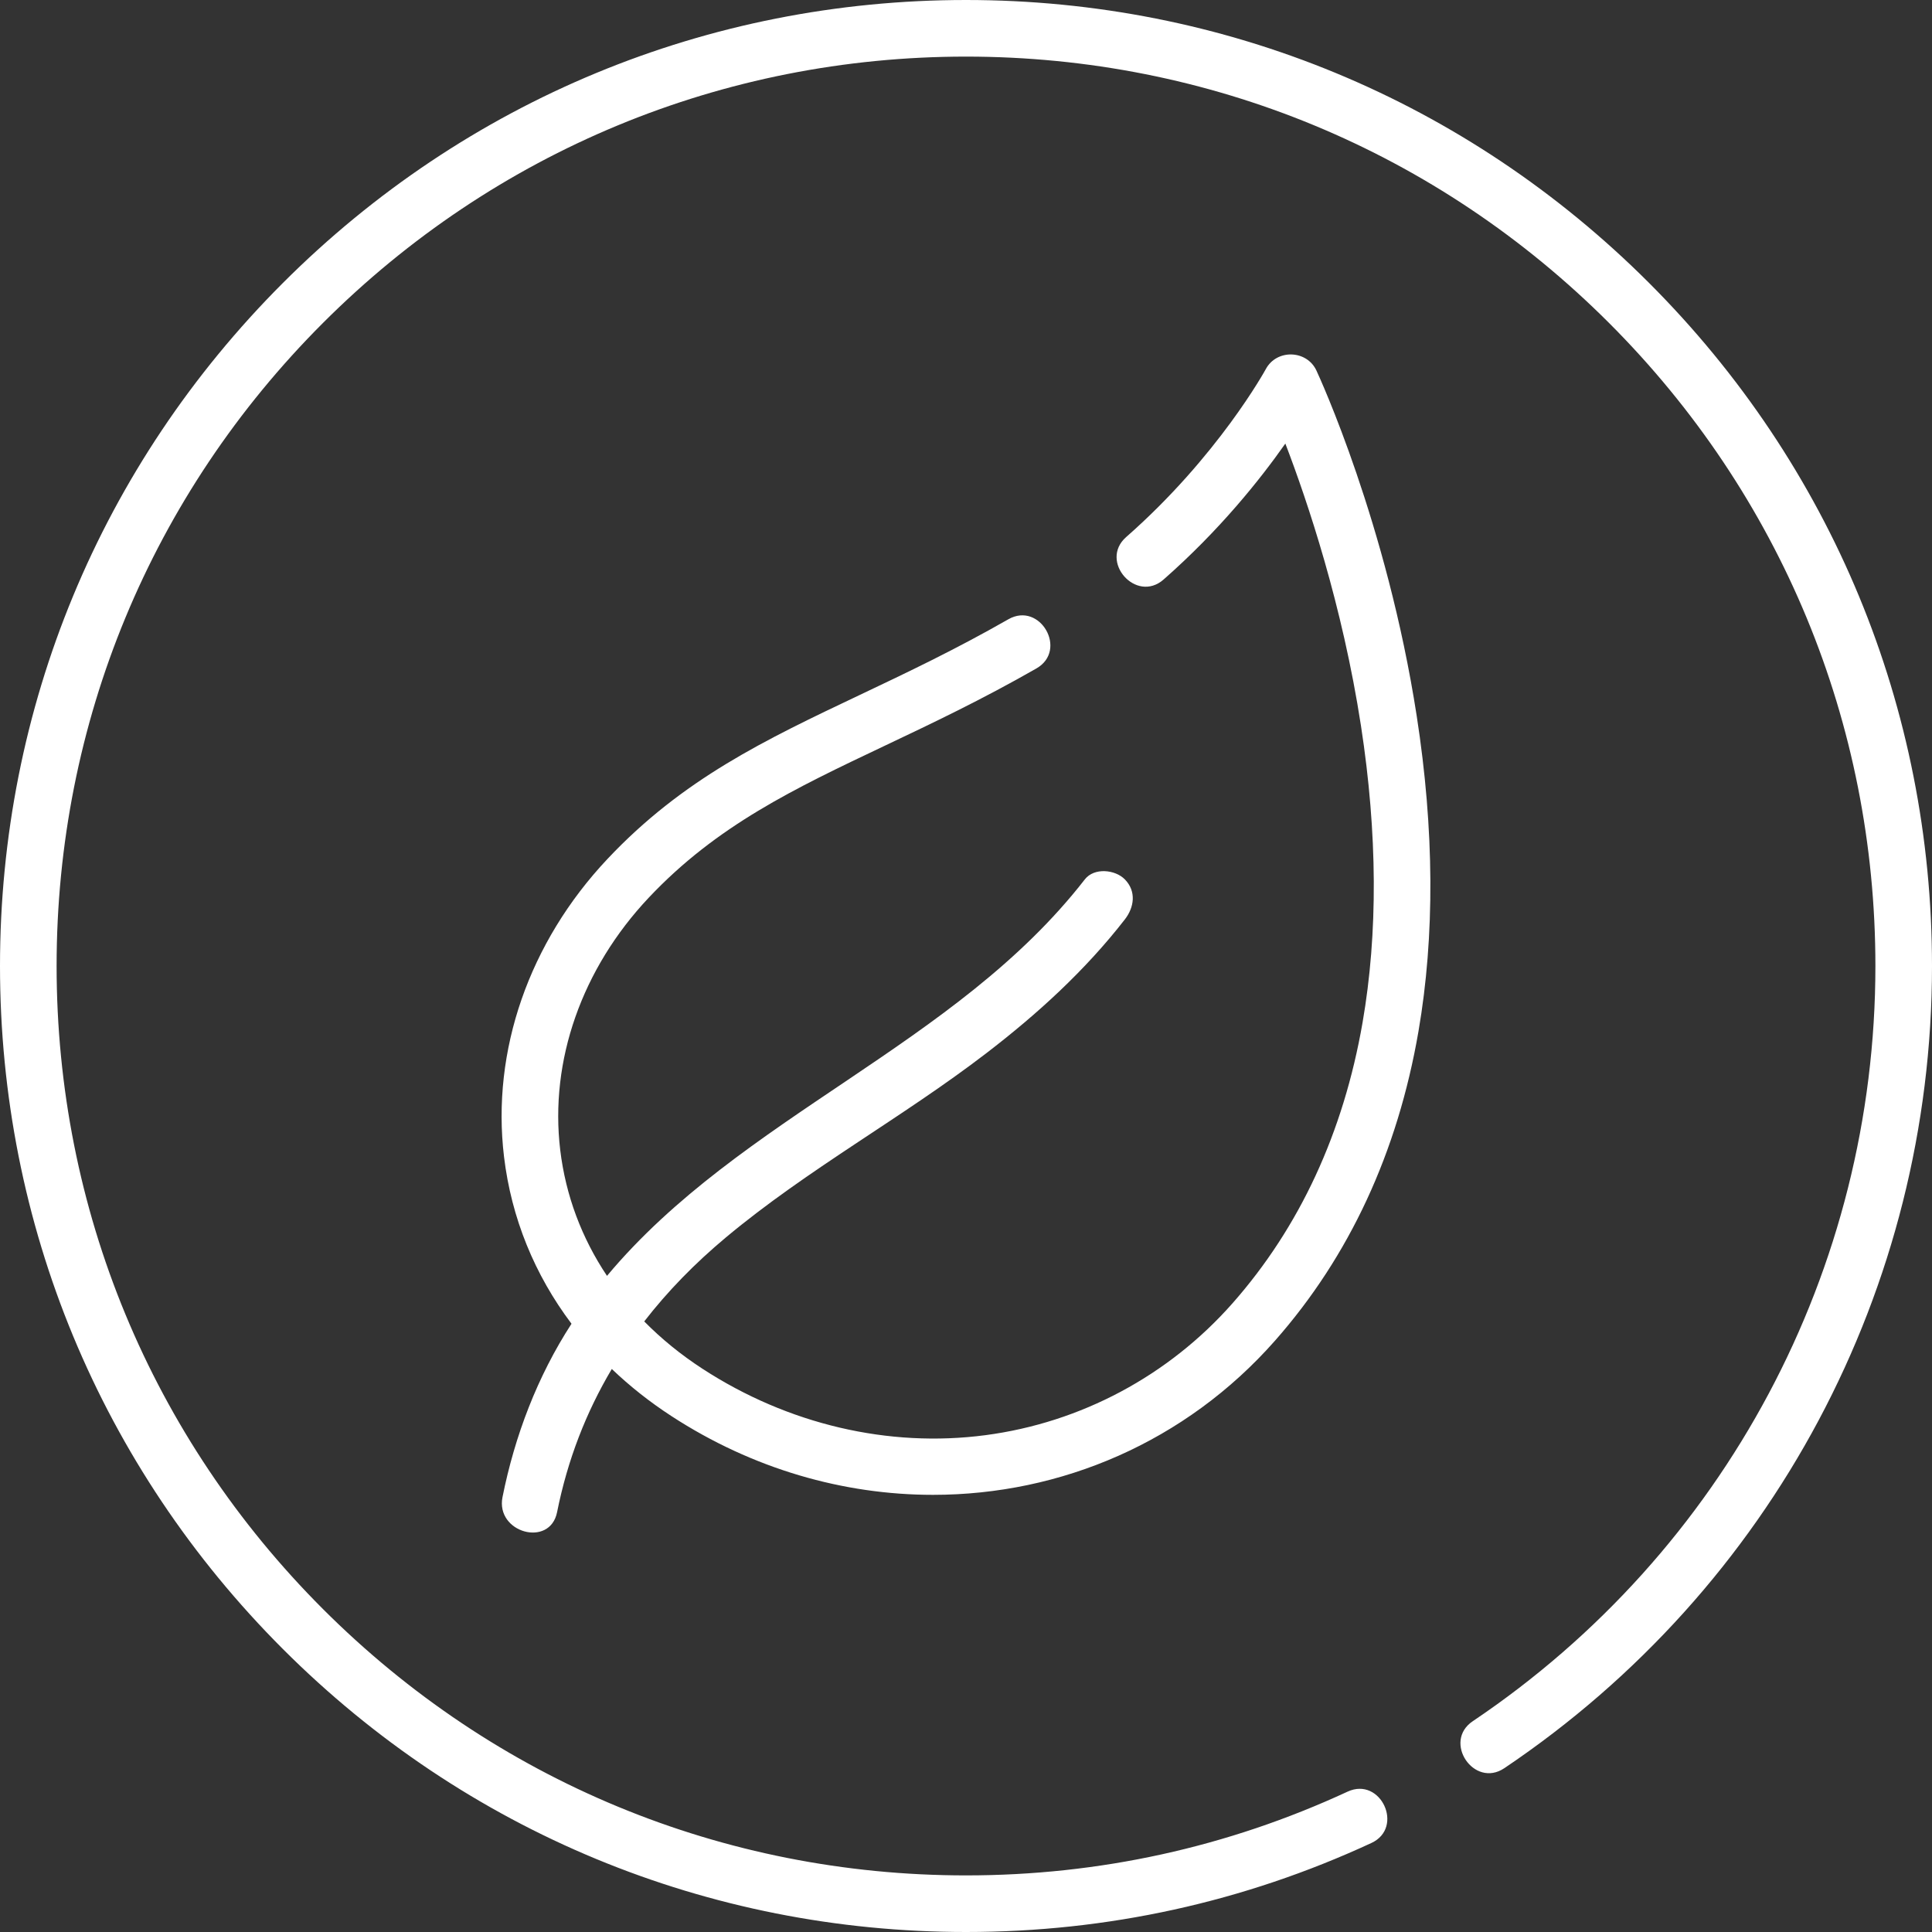 <?xml version="1.0" encoding="UTF-8"?> <svg xmlns="http://www.w3.org/2000/svg" xmlns:xlink="http://www.w3.org/1999/xlink" xmlns:svgjs="http://svgjs.com/svgjs" width="512" height="512" x="0" y="0" viewBox="0 0 512 512" style="enable-background:new 0 0 512 512" xml:space="preserve" class=""><rect x="0" y="0" width="512" height="512" fill="#333333" stroke="none"/> <g> <g xmlns="http://www.w3.org/2000/svg"> <path d="m348.863 98.194c-2.557-5.489-10.514-5.725-13.395-.403-.124.229-12.679 23.155-37.012 44.524-7.286 6.399 2.613 17.67 9.898 11.271 14.878-13.067 25.634-26.574 32.276-36.037 5.879 15.341 15.125 42.827 20.045 74.817 4.384 28.504 4.524 54.958.417 78.626-5.063 29.18-16.66 54.21-34.467 74.396-16.941 19.204-40.187 31.614-65.457 34.946-25.715 3.393-52.364-2.866-75.035-17.618-5.729-3.728-10.875-7.929-15.404-12.523 6.223-8.034 13.472-15.44 21.648-22.267 21.666-18.089 46.679-31.672 69.044-48.841 13.561-10.411 26.163-21.897 36.678-35.432 2.503-3.222 3.083-7.456 0-10.606-2.561-2.618-8.126-3.194-10.607 0-34.302 44.157-91.187 62.662-126.63 105.072-6.706-10.031-10.954-21.318-12.396-33.352-2.834-23.661 5.709-48.027 23.441-66.851 18.055-19.168 38.632-28.931 62.458-40.235 12.667-6.01 25.764-12.224 40.299-20.538 8.418-4.815.969-17.837-7.447-13.021-14.036 8.028-26.87 14.117-39.281 20.006-25.196 11.955-46.956 22.278-66.948 43.502-20.787 22.069-30.78 50.834-27.416 78.92 1.943 16.222 8.1 31.267 17.884 44.256-9.033 13.933-15.031 29.677-18.285 45.944-1.885 9.427 12.569 13.46 14.464 3.988 2.777-13.882 7.694-26.487 14.499-37.943 4.753 4.544 10.033 8.73 15.818 12.494 21.559 14.029 45.635 20.861 69.315 20.86 33.857 0 66.902-13.968 90.606-40.837 19.712-22.345 32.508-49.922 38.033-81.964 4.367-25.326 4.21-53.465-.465-83.638-7.907-51.048-25.819-89.888-26.578-91.516z" fill="#ffffff" data-original="#000000" style="" class=""></path> <path d="m437.02 74.98c-48.353-48.351-112.64-74.98-181.02-74.98s-132.667 26.629-181.02 74.98c-48.351 48.353-74.98 112.64-74.98 181.02s26.629 132.667 74.98 181.02c48.353 48.351 112.64 74.98 181.02 74.98 37.481 0 73.624-7.935 107.424-23.583 8.8-4.074 2.498-17.686-6.302-13.612-31.81 14.728-65.833 22.195-101.122 22.195-64.374 0-124.894-25.068-170.413-70.587s-70.587-106.039-70.587-170.413 25.068-124.894 70.587-170.413 106.039-70.587 170.413-70.587 124.894 25.068 170.413 70.587 70.587 106.039 70.587 170.413c0 80.394-39.889 155.211-106.703 200.137-8.047 5.411.323 17.859 8.37 12.447 70.965-47.716 113.333-127.188 113.333-212.584 0-68.38-26.629-132.667-74.98-181.02z" fill="#ffffff" data-original="#000000" style="" class=""></path> </g> </g> </svg> 